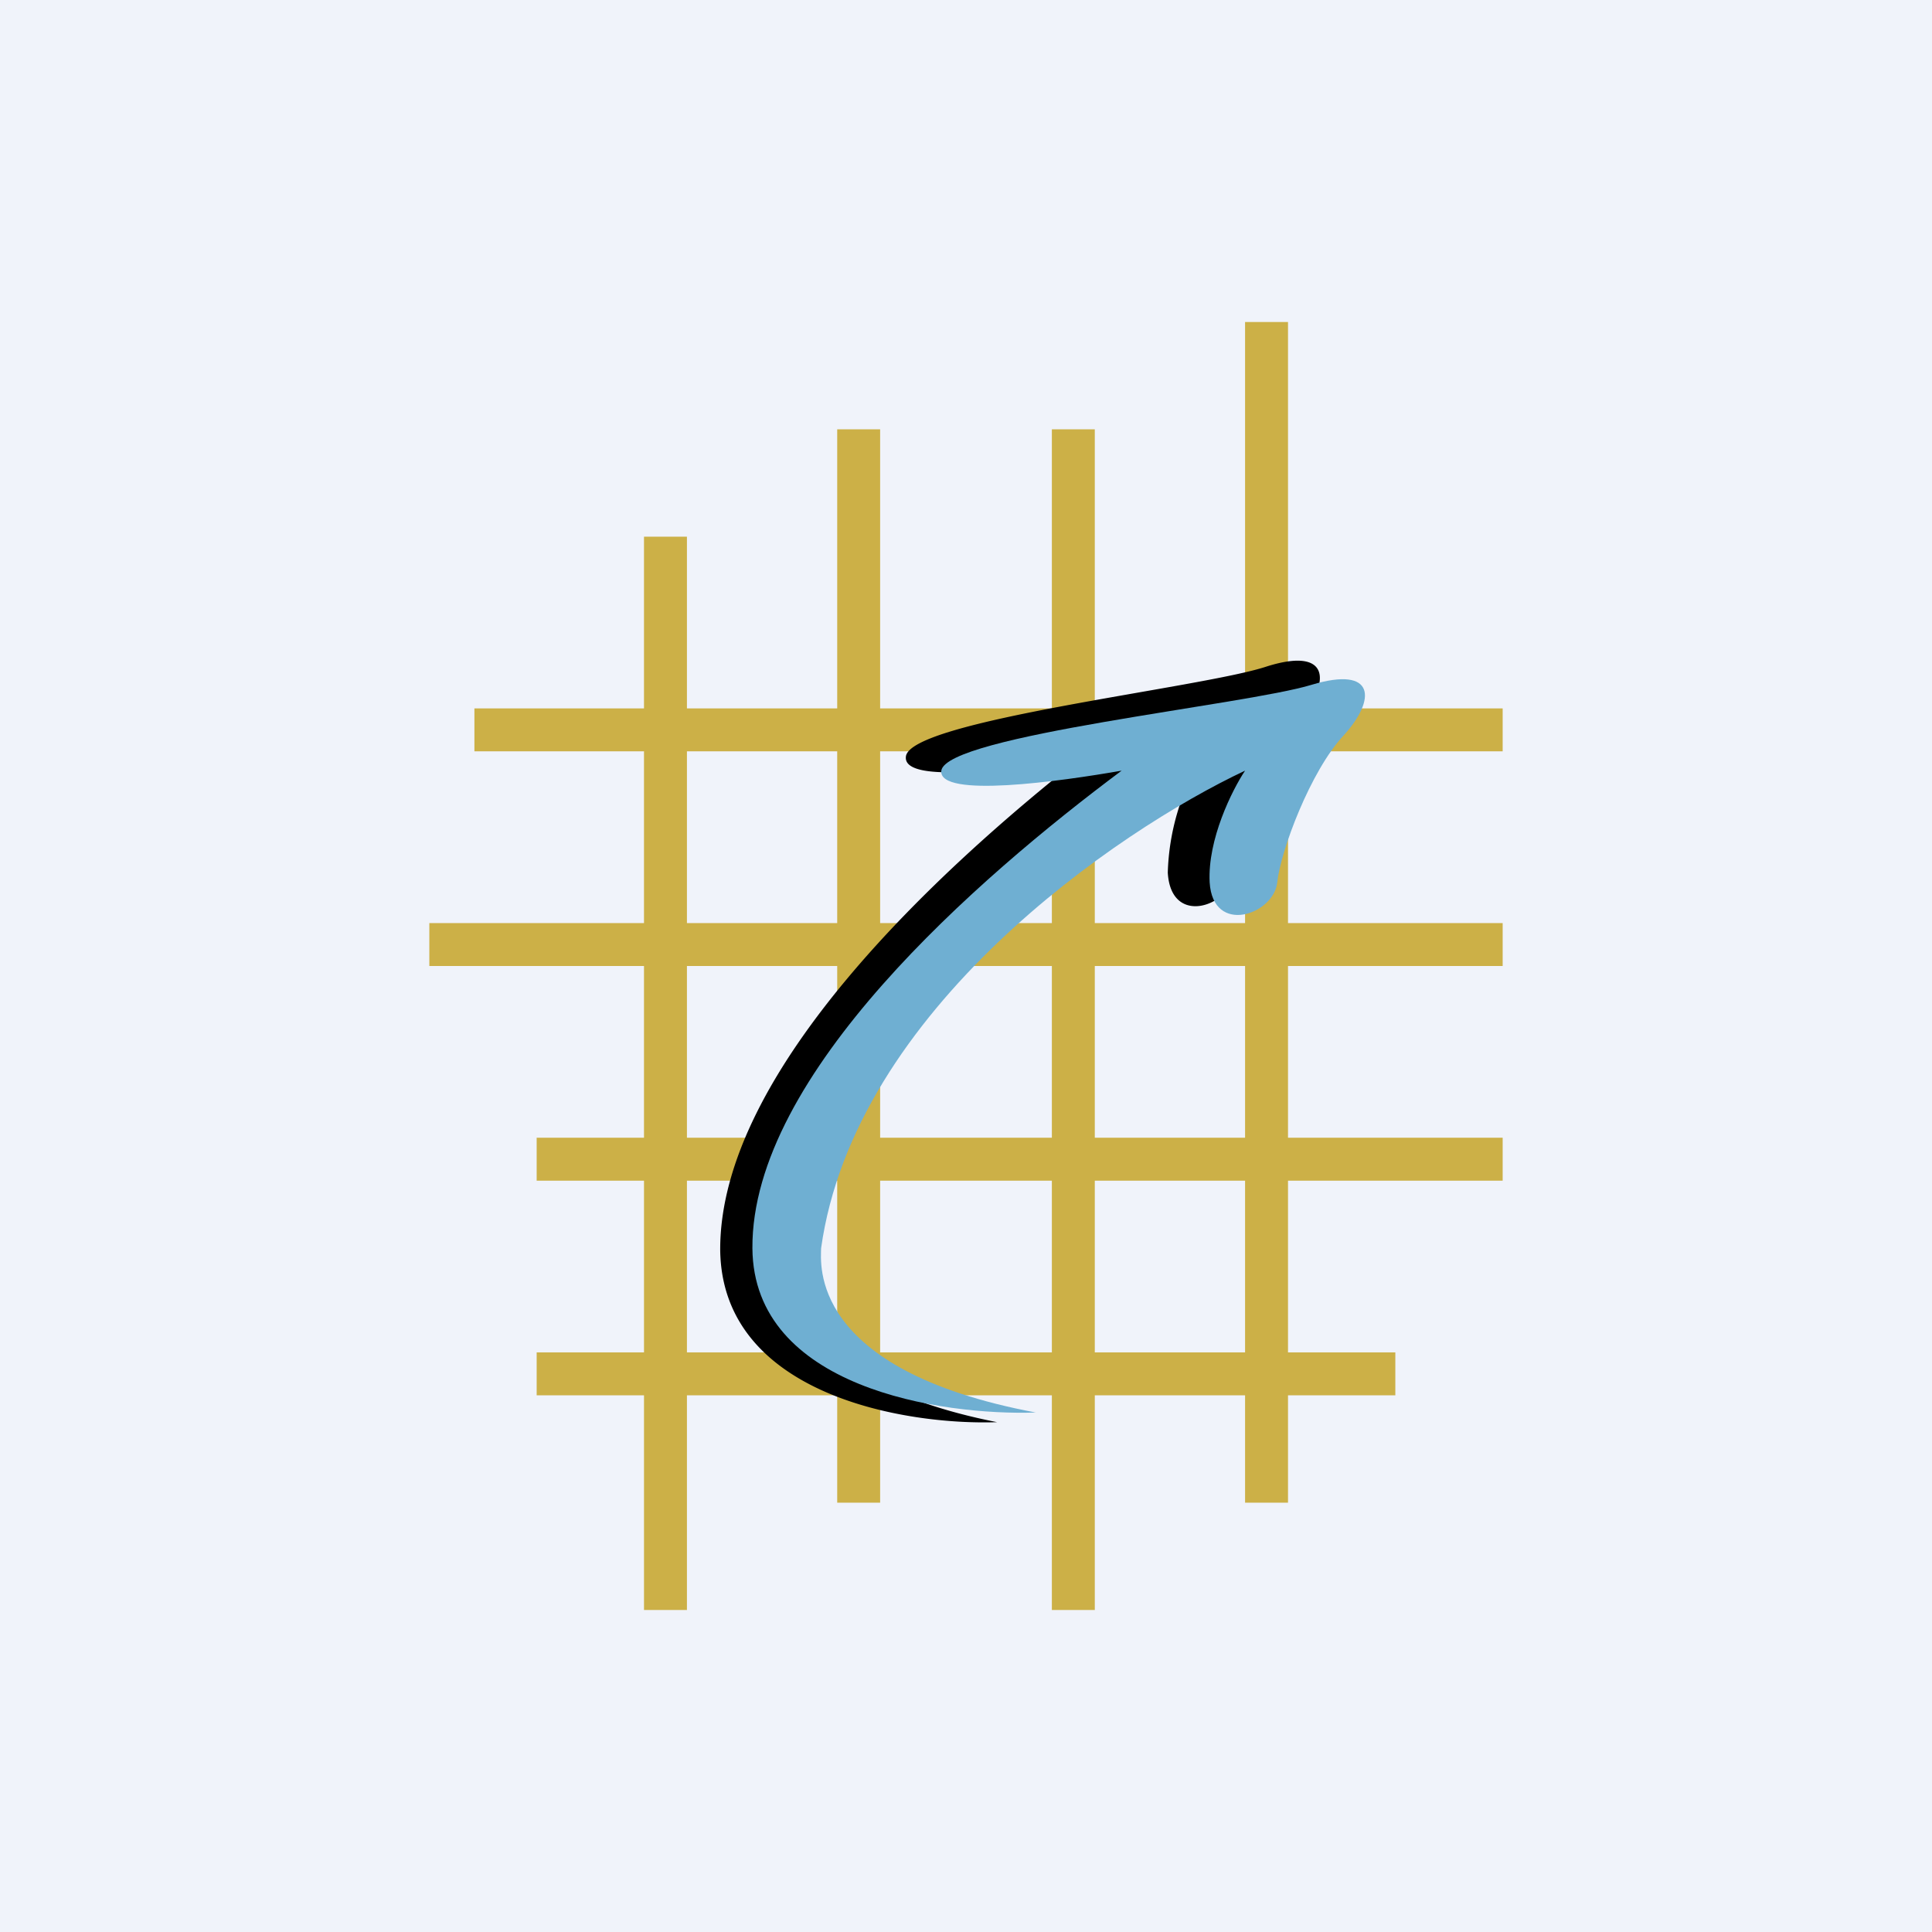 <!-- by TradingView --><svg width="18" height="18" viewBox="0 0 18 18" xmlns="http://www.w3.org/2000/svg"><path fill="#F0F3FA" d="M0 0h18v18H0z"/><path fill-rule="evenodd" d="M11.6 3v3.6h-1.4V4h-.4v2.6H8.2V4h-.4v2.6H6.4V5H6v1.6H4.42V7H6v1.6H4V9h2v1.6H5v.4h1v1.6H5v.4h1v2h.4v-2h1.4v1h.4v-1h1.6v2h.4v-2h1.4v1h.4v-1h1v-.4h-1V11h2v-.4h-2V9h2v-.4h-2V7h2v-.4h-2V3h-.4Zm0 9.6V11h-1.4v1.6h1.4Zm-1.8 0V11H8.2v1.6h1.6Zm-2 0V11H6.4v1.6h1.4Zm0-2H6.4V9h1.4v1.6Zm2 0H8.2V9h1.6v1.6Zm1.8 0h-1.4V9h1.4v1.6Zm0-2V7h-1.4v1.6h1.4Zm-1.8 0V7H8.2v1.6h1.6Zm-2 0V7H6.4v1.6h1.4Z" fill="#CCB047"/><path d="M8.44 7.05c-.03.27 1.08.1 1.64 0-1.32 1.04-3.38 2.93-3.37 4.6.02 1.35 1.73 1.63 2.58 1.6-2.08-.41-1.95-1.45-1.95-1.6.3-2.29 2.7-4.02 3.86-4.6a2.2 2.2 0 0 0-.32 1.08c.03.52.6.3.62 0 .02-.3.3-1.08.6-1.42.3-.35.3-.69-.3-.5-.6.2-3.33.5-3.36.84Z"/><path d="M8.77 7.18c-.03.26 1.11.1 1.68 0-1.34 1-3.45 2.83-3.44 4.45.01 1.3 1.76 1.56 2.64 1.53-2.13-.4-2-1.4-2-1.53.31-2.22 2.76-3.89 3.95-4.45-.12.18-.35.64-.33 1.04.03.5.6.3.63 0 .03-.29.31-1.04.62-1.37.3-.33.3-.65-.3-.47-.62.19-3.4.47-3.45.8Z" fill="#6FAFD2"/></svg>